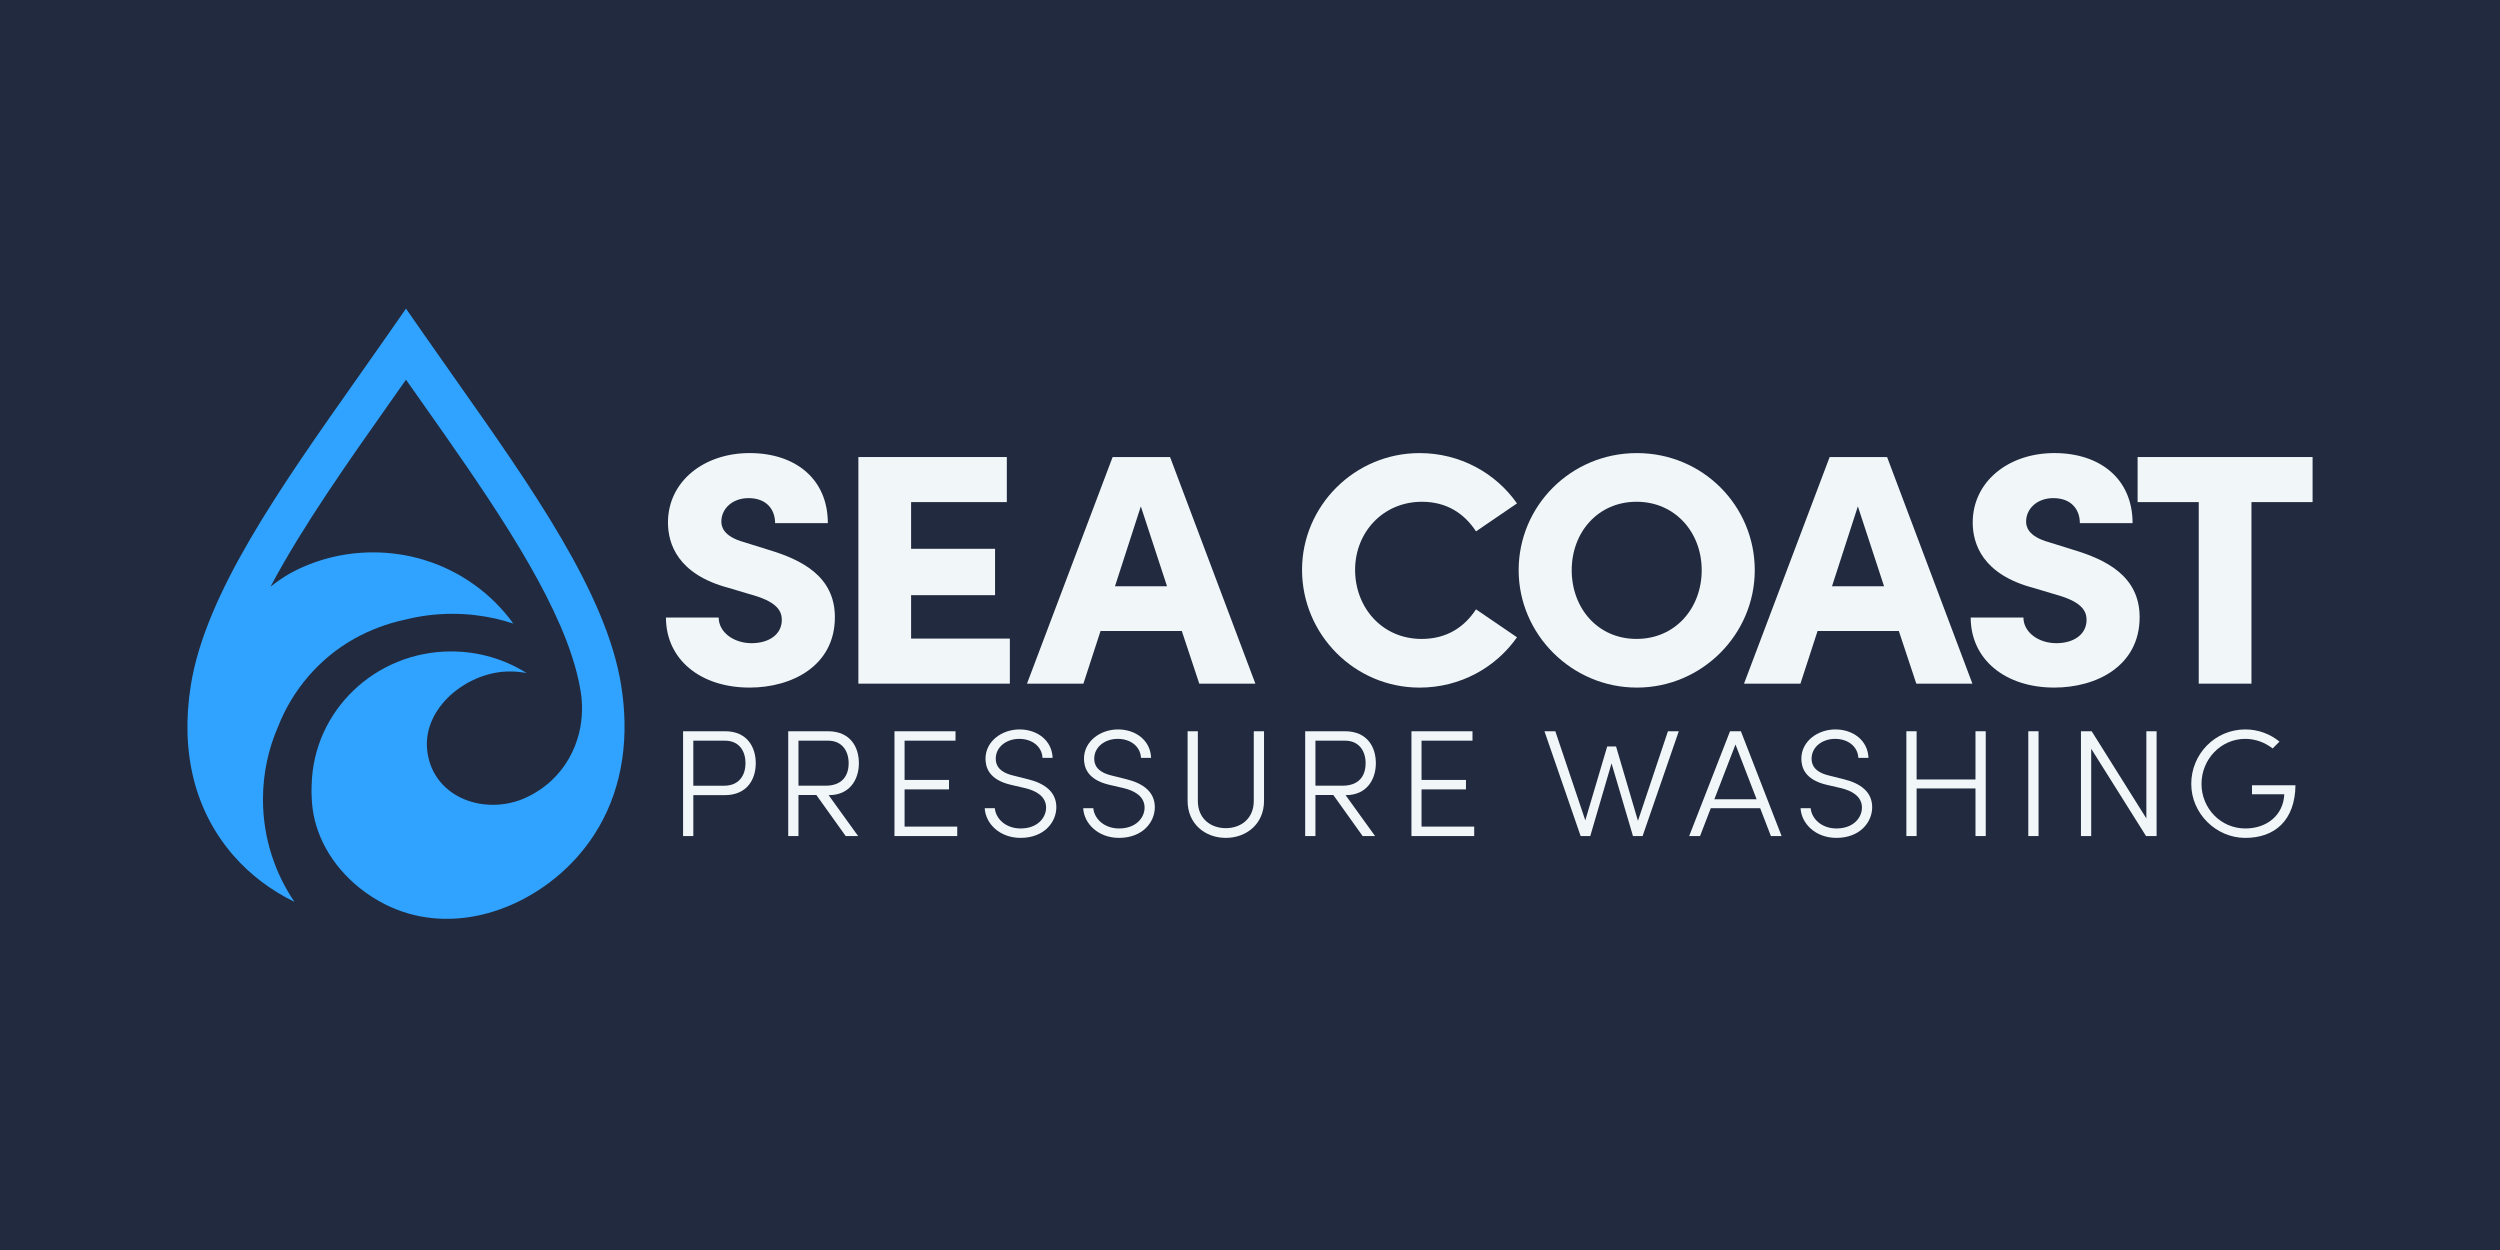 <?xml version="1.0" encoding="UTF-8"?>
<svg id="a" data-name="Layer 1" xmlns="http://www.w3.org/2000/svg" viewBox="0 0 2000 1000">
  <defs>
    <style>
      .b {
        fill: #212a3e;
      }

      .b, .c, .d {
        stroke-width: 0px;
      }

      .c {
        fill: #30a2ff;
      }

      .d {
        fill: #f1f6f9;
      }
    </style>
  </defs>
  <rect class="b" x="-23.71" y="-14.5" width="2047.42" height="1029"/>
  <g>
    <g>
      <path class="d" d="m580.13,585c17.52,0,24.48,12.66,24.48,25.56s-6.96,25.56-24.85,25.56h-25.1v32.74h-8.2v-83.85h33.68Zm-.75,43.57c12.3,0,17.02-8.88,17.02-18.01s-4.6-18.01-16.4-18.01h-25.35v36.02h24.73Z"/>
      <path class="d" d="m662.89,636.11l23.61,32.74h-9.94l-23.49-32.86h-14.29v32.86h-8.2v-83.85h31.81c17.89,0,24.73,12.66,24.73,25.56s-7.21,25.56-23.98,25.56h-.25Zm-24.11-43.57v36.02h21.62c13.42,0,18.52-8.03,18.52-18.01s-5.47-18.01-16.41-18.01h-23.74Z"/>
      <path class="d" d="m723.66,661.3h42.13v7.55h-50.21v-83.85h48.84v7.55h-40.76v31.4h35.54v7.55h-35.54v29.82Z"/>
      <path class="d" d="m787.78,646.58h8.08c.75,8.28,8.58,16.19,20.63,16.19,13.67,0,20.38-8.76,20.38-16.67,0-9.13-8.2-13.51-16.65-15.58l-11.56-2.68c-17.77-4.14-20.26-14.24-20.26-20.93,0-13.87,13.05-23.37,27.22-23.37s25.97,8.76,26.47,22.76h-8.08c-.5-9.25-8.45-15.21-18.64-15.21s-18.77,6.45-18.77,15.82c0,3.89,1.24,10.47,13.92,13.51l11.68,2.92c13.54,3.29,22.87,10.22,22.87,22.39s-9.94,24.58-28.58,24.58c-16.9,0-28.09-11.56-28.71-23.73Z"/>
      <path class="d" d="m866.57,646.58h8.08c.75,8.28,8.58,16.19,20.63,16.19,13.67,0,20.38-8.76,20.38-16.67,0-9.13-8.2-13.51-16.65-15.58l-11.56-2.68c-17.77-4.14-20.26-14.24-20.26-20.93,0-13.87,13.05-23.37,27.22-23.37s25.97,8.76,26.47,22.76h-8.08c-.5-9.25-8.45-15.21-18.64-15.21s-18.77,6.45-18.77,15.82c0,3.89,1.24,10.47,13.92,13.51l11.68,2.92c13.54,3.29,22.87,10.22,22.87,22.39s-9.94,24.58-28.58,24.58c-16.9,0-28.09-11.56-28.71-23.73Z"/>
      <path class="d" d="m950.08,640.74v-55.74h8.2v55.74c0,14.12,10.19,21.78,22.37,21.78s22.37-7.67,22.37-21.78v-55.74h8.2v55.74c0,18.38-14.04,29.57-30.57,29.57s-30.57-11.2-30.57-29.57Z"/>
      <path class="d" d="m1076.46,636.11l23.61,32.74h-9.94l-23.49-32.86h-14.29v32.86h-8.2v-83.85h31.81c17.89,0,24.73,12.66,24.73,25.56s-7.21,25.56-23.98,25.56h-.25Zm-24.11-43.57v36.02h21.62c13.42,0,18.52-8.03,18.52-18.01s-5.47-18.01-16.41-18.01h-23.74Z"/>
      <path class="d" d="m1137.23,661.3h42.13v7.55h-50.21v-83.85h48.84v7.55h-40.76v31.4h35.54v7.55h-35.54v29.82Z"/>
      <path class="d" d="m1334.33,585h8.7l-28.95,83.85h-7.7l-17.15-58.17-17.02,58.17h-7.7l-28.95-83.85h8.7l23.98,71.31,17.52-59.14h7.08l17.52,59.51,23.98-71.68Z"/>
      <path class="d" d="m1416.72,668.85l-8.58-22.27h-39.52l-8.58,22.27h-8.7l32.68-83.85h8.7l32.56,83.85h-8.58Zm-45.23-29.45h33.8l-16.9-43.81-16.9,43.81Z"/>
      <path class="d" d="m1440.46,646.58h8.08c.75,8.28,8.58,16.19,20.63,16.19,13.67,0,20.38-8.76,20.38-16.67,0-9.13-8.2-13.51-16.65-15.58l-11.56-2.68c-17.77-4.14-20.26-14.24-20.26-20.93,0-13.87,13.05-23.37,27.22-23.37s25.97,8.76,26.47,22.76h-8.08c-.5-9.25-8.45-15.21-18.64-15.21s-18.77,6.45-18.77,15.82c0,3.89,1.24,10.47,13.92,13.51l11.68,2.92c13.54,3.29,22.87,10.22,22.87,22.39s-9.94,24.58-28.58,24.58c-16.9,0-28.09-11.56-28.71-23.73Z"/>
      <path class="d" d="m1580.39,585h8.2v83.85h-8.2v-38.09h-47.1v38.09h-8.2v-83.85h8.2v38.58h47.1v-38.58Z"/>
      <path class="d" d="m1622.64,668.85v-83.85h8.2v83.85h-8.2Z"/>
      <path class="d" d="m1717.08,585h8.2v83.85h-8.45l-43.87-69.85v69.85h-8.2v-83.85h8.58l43.74,69.73v-69.73Z"/>
      <path class="d" d="m1753,627.11c0-23.85,19.01-43.57,43.24-43.57,10.56,0,20.01,3.77,27.34,9.74l-5.47,5.48c-5.97-4.62-13.55-7.67-21.87-7.67-19.76,0-35.04,16.55-35.04,36.02s15.29,35.66,35.04,35.66c17.4,0,30.45-10.71,31.19-27.38h-25.85v-7.18h34.8c-.37,28.36-16.78,42.11-40.14,42.11s-43.24-19.47-43.24-43.2Z"/>
    </g>
    <g>
      <path class="d" d="m532.76,494.03h42.18c0,11.58,11.82,20.52,26.33,20.52,13.7,0,24.18-6.84,24.18-18.68,0-7.1-4.03-13.68-20.42-18.95l-22.03-6.58c-40.84-10.79-48.63-35.26-48.63-52.36,0-32.63,28.48-55.52,65.29-55.52s62.6,20.79,62.6,56.04h-42.18c0-10.79-6.72-20-21.23-20-13.17,0-21.76,8.68-21.76,18.68,0,3.68,1.07,11.84,18.27,16.58l19.35,6.05c26.33,7.89,53.2,21.05,53.2,53.94,0,38.94-34.39,56.31-68.25,56.31-39.5,0-66.9-22.63-66.9-56.04Z"/>
      <path class="d" d="m728.89,510.87h78.99v36.05h-121.18v-181.29h118.76v36.05h-76.58v37.36h67.17v37.1h-67.17v34.73Z"/>
      <path class="d" d="m959.42,546.92l-13.97-42.1h-65.02l-13.7,42.1h-45.14l68.51-181.29h45.95l68.25,181.29h-44.87Zm-67.44-77.88h41.65l-20.96-63.94-20.69,63.94Z"/>
      <path class="d" d="m1041.63,455.88c0-51.05,41.91-93.41,94.04-93.41,32.51,0,60.99,16.05,77.92,40.26l-32.78,22.37c-9.67-14.74-23.91-23.68-43.26-23.68-31.17,0-53.47,24.47-53.47,54.47s21.49,55.26,53.2,55.26c19.61,0,33.85-8.95,43.53-23.68l32.78,22.36c-16.93,24.21-45.41,40.26-77.92,40.26-52.13,0-94.04-42.63-94.04-94.2Z"/>
      <path class="d" d="m1214.92,456.14c0-51.31,41.65-93.67,94.58-93.67s94.31,42.36,94.31,93.67-42.18,93.93-94.31,93.93-94.58-42.63-94.58-93.93Zm146.44,0c0-30.26-21.23-54.73-52.13-54.73s-51.86,24.47-51.86,54.73,20.69,54.99,51.86,54.99,52.13-24.73,52.13-54.99Z"/>
      <path class="d" d="m1533.04,546.92l-13.97-42.1h-65.02l-13.7,42.1h-45.14l68.51-181.29h45.95l68.25,181.29h-44.87Zm-67.44-77.88h41.65l-20.96-63.94-20.69,63.94Z"/>
      <path class="d" d="m1576.56,494.03h42.18c0,11.58,11.82,20.52,26.33,20.52,13.7,0,24.18-6.84,24.18-18.68,0-7.1-4.03-13.68-20.42-18.95l-22.03-6.58c-40.84-10.79-48.63-35.26-48.63-52.36,0-32.63,28.48-55.52,65.29-55.52s62.6,20.79,62.6,56.04h-42.18c0-10.79-6.72-20-21.23-20-13.17,0-21.76,8.68-21.76,18.68,0,3.68,1.07,11.84,18.27,16.58l19.35,6.05c26.33,7.89,53.2,21.05,53.2,53.94,0,38.94-34.39,56.31-68.25,56.31-39.5,0-66.9-22.63-66.9-56.04Z"/>
      <path class="d" d="m1850.07,365.63v36.05h-48.9v145.24h-42.18v-145.24h-48.9v-36.05h139.99Z"/>
    </g>
    <path class="c" d="m499.6,577.19c-.2-9.35-1.07-18.96-2.64-28.79-11.66-73.41-70.93-157.49-133.7-246.53-8.34-11.84-16.7-23.69-24.93-35.53l-13.54-19.44-13.54,19.44c-8.24,11.84-16.59,23.69-24.93,35.53-62.75,89.04-122.04,173.12-133.7,246.53-8.52,53.69,3.34,100.79,34.32,136.22,13.38,15.29,29.79,27.67,48.64,36.87-7.62-11.19-13.69-23.47-17.95-36.53-4.71-14.32-7.25-29.59-7.25-45.44,0-20.76,4.34-40.53,12.21-58.48,11.43-29.27,33.21-54.69,61.09-70.2,12.09-6.72,26.18-12.16,40.75-15.19,12.01-3.01,24.58-4.59,37.55-4.59,11.72,0,23.11,1.3,34.07,3.75,4.96,1.12,9.85,2.49,14.63,4.07-17.33-24.03-42.53-42.27-71.93-51.1-12.72-3.81-26.26-5.88-40.28-5.88-24.26,0-47.04,6.16-66.81,16.99-6.51,3.81-11.62,7.58-15.24,10.47.25-.44.47-.9.72-1.34,25.12-47.11,60.99-98.04,96.17-147.92,3.83-5.44,7.66-10.89,11.49-16.33,3.83,5.44,7.66,10.89,11.51,16.33,49.66,70.46,100.77,142.98,120.93,203.91,3.36,10.11,5.84,19.88,7.33,29.29.82,5.1,1.17,10.21,1.04,15.33-.14,6.08-.92,12.1-2.38,17.96-3.5,14.16-10.82,27.34-21.92,37.74-6.08,5.7-13.3,10.51-21.06,14-31.84,14.32-73.05.41-78.3-36.53-4.75-33.45,28.28-61.45,60.09-64.34,1.99-.18,3.99-.26,6.02-.26,4.53,0,8.95.44,13.23,1.26-17.39-10.95-38.13-17.31-60.35-17.31-60.7,0-110.1,47.43-111.61,106.53-.23,5.16-.1,10.35.35,15.53,1.11,12.34,4.83,24.03,10.61,34.69.08.16.16.32.25.48,6.7,12.24,16.04,23.09,27.08,31.94,6.6,5.32,13.79,9.89,21.41,13.64,46.71,22.97,100.67,8.17,138.31-24.2,5.47-4.69,10.59-9.77,15.3-15.15,25.3-28.95,37.86-65.68,36.96-107.43Z"/>
  </g>
</svg>